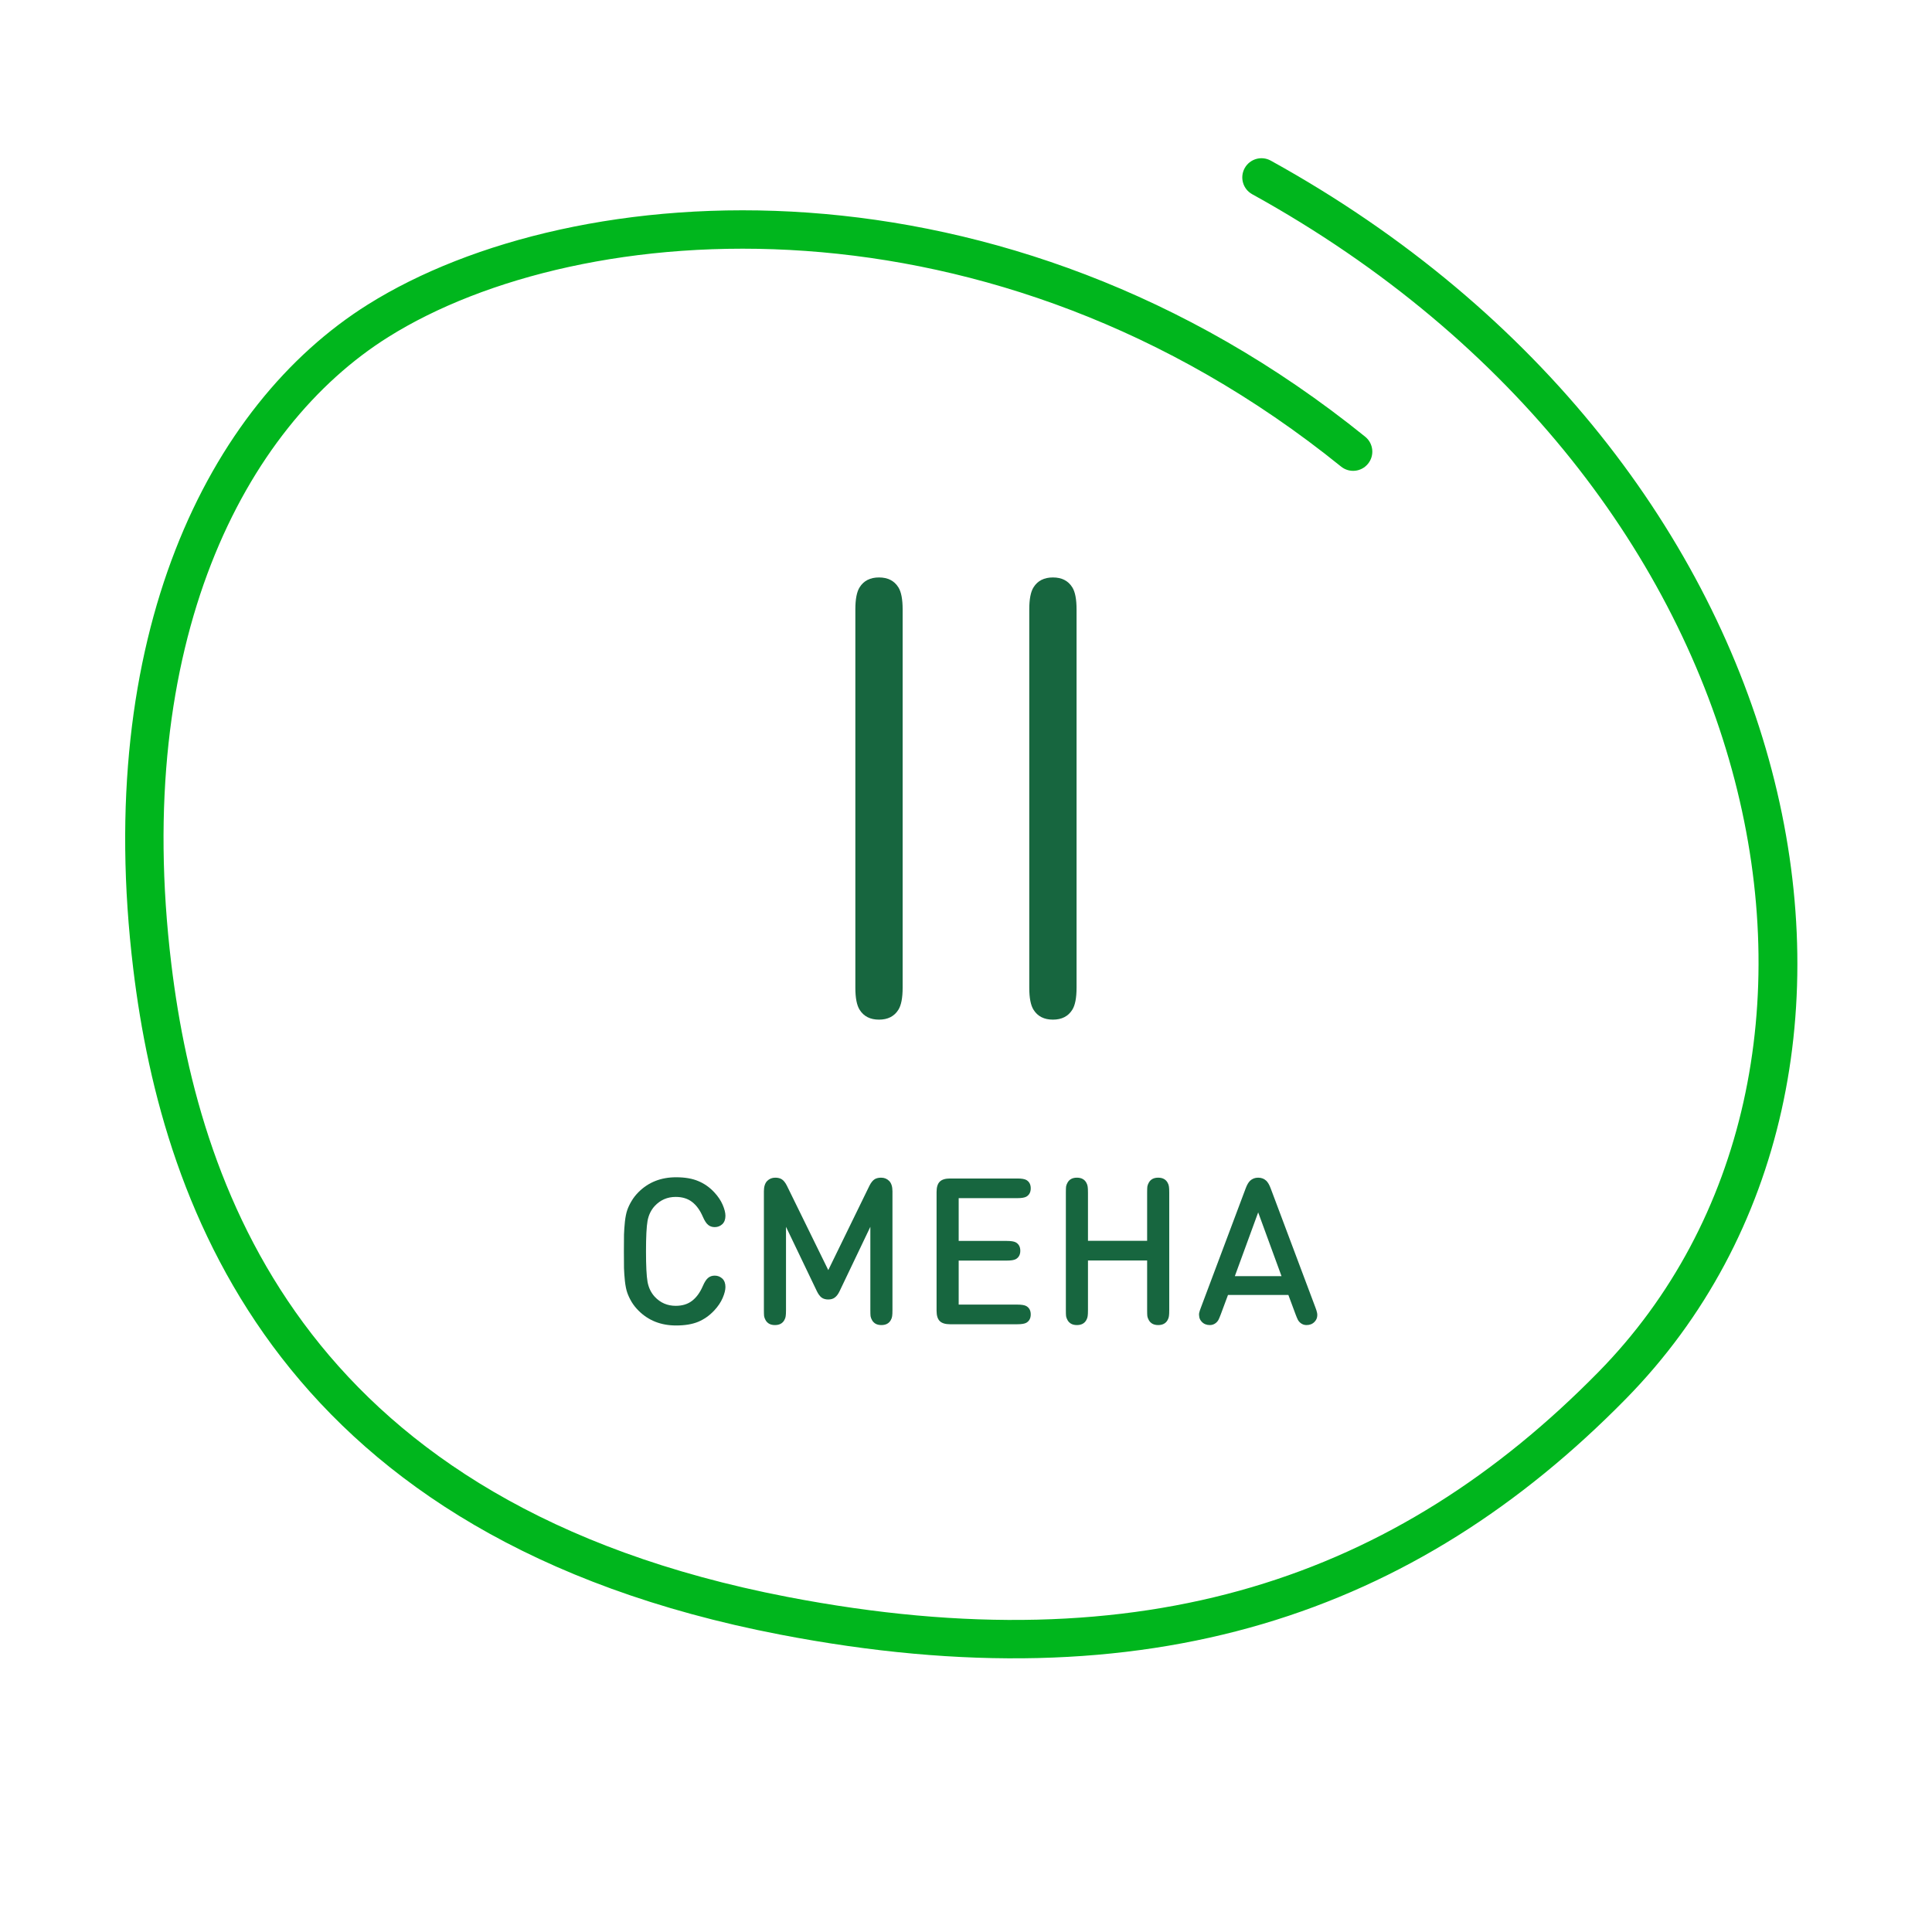 <?xml version="1.0" encoding="UTF-8"?> <svg xmlns="http://www.w3.org/2000/svg" width="151" height="151" viewBox="0 0 151 151" fill="none"> <g clip-path="url(#clip0_904_380)"> <path d="M70.548 47.628V77.196C70.548 77.996 70.436 78.572 70.212 78.924C69.892 79.436 69.388 79.692 68.7 79.692C68.012 79.692 67.508 79.436 67.188 78.924C66.964 78.572 66.852 77.996 66.852 77.196V47.628C66.852 46.828 66.964 46.252 67.188 45.9C67.508 45.388 68.012 45.132 68.7 45.132C69.388 45.132 69.892 45.388 70.212 45.9C70.436 46.252 70.548 46.828 70.548 47.628Z" fill="#17663F"></path> <path d="M84.141 47.628V77.196C84.141 77.996 84.029 78.572 83.805 78.924C83.485 79.436 82.981 79.692 82.293 79.692C81.605 79.692 81.101 79.436 80.781 78.924C80.557 78.572 80.445 77.996 80.445 77.196V47.628C80.445 46.828 80.557 46.252 80.781 45.9C81.101 45.388 81.605 45.132 82.293 45.132C82.981 45.132 83.485 45.388 83.805 45.9C84.029 46.252 84.141 46.828 84.141 47.628Z" fill="#17663F"></path> <path d="M48.77 99.116C48.764 98.812 48.762 98.375 48.762 97.804C48.762 97.233 48.764 96.796 48.77 96.492C48.78 96.188 48.804 95.849 48.842 95.476C48.884 95.103 48.946 94.801 49.026 94.572C49.106 94.343 49.218 94.108 49.362 93.868C49.506 93.623 49.687 93.391 49.906 93.172C50.679 92.399 51.658 92.012 52.842 92.012C53.53 92.012 54.106 92.111 54.57 92.308C55.039 92.5 55.458 92.793 55.826 93.188C56.119 93.503 56.338 93.828 56.482 94.164C56.626 94.5 56.698 94.785 56.698 95.02C56.698 95.297 56.62 95.513 56.466 95.668C56.295 95.828 56.095 95.908 55.866 95.908C55.663 95.908 55.492 95.852 55.354 95.74C55.21 95.628 55.068 95.412 54.93 95.092C54.711 94.585 54.431 94.201 54.09 93.94C53.754 93.679 53.327 93.548 52.81 93.548C52.159 93.548 51.612 93.785 51.17 94.26C50.882 94.575 50.695 94.961 50.61 95.42C50.53 95.879 50.49 96.673 50.49 97.804C50.49 98.935 50.53 99.729 50.61 100.188C50.695 100.647 50.882 101.033 51.17 101.348C51.612 101.823 52.159 102.06 52.81 102.06C53.327 102.06 53.754 101.929 54.09 101.668C54.431 101.407 54.711 101.023 54.93 100.516C55.068 100.196 55.21 99.98 55.354 99.868C55.492 99.756 55.663 99.7 55.866 99.7C56.095 99.7 56.295 99.78 56.466 99.94C56.62 100.095 56.698 100.311 56.698 100.588C56.698 100.823 56.626 101.108 56.482 101.444C56.338 101.78 56.119 102.105 55.826 102.42C55.458 102.815 55.039 103.111 54.57 103.308C54.106 103.5 53.53 103.596 52.842 103.596C51.658 103.596 50.679 103.209 49.906 102.436C49.687 102.217 49.506 101.988 49.362 101.748C49.218 101.503 49.106 101.265 49.026 101.036C48.946 100.807 48.884 100.505 48.842 100.132C48.804 99.759 48.78 99.42 48.77 99.116Z" fill="#17663F"></path> <path d="M68.024 95.884L65.616 100.924C65.515 101.137 65.395 101.297 65.256 101.404C65.123 101.511 64.95 101.564 64.736 101.564C64.523 101.564 64.347 101.513 64.208 101.412C64.075 101.305 63.955 101.143 63.848 100.924L61.432 95.884V102.388C61.432 102.612 61.424 102.772 61.408 102.868C61.398 102.964 61.363 103.065 61.304 103.172C61.16 103.433 60.915 103.564 60.568 103.564C60.222 103.564 59.976 103.433 59.832 103.172C59.774 103.065 59.736 102.964 59.72 102.868C59.71 102.772 59.704 102.612 59.704 102.388V93.108C59.704 92.745 59.79 92.476 59.96 92.3C60.131 92.129 60.342 92.044 60.592 92.044C60.784 92.044 60.947 92.081 61.08 92.156C61.235 92.247 61.376 92.42 61.504 92.676L64.736 99.268L67.952 92.676C68.08 92.42 68.222 92.247 68.376 92.156C68.51 92.081 68.672 92.044 68.864 92.044C69.115 92.044 69.326 92.129 69.496 92.3C69.667 92.476 69.752 92.745 69.752 93.108V102.388C69.752 102.612 69.744 102.772 69.728 102.868C69.718 102.964 69.683 103.065 69.624 103.172C69.48 103.433 69.235 103.564 68.888 103.564C68.542 103.564 68.296 103.433 68.152 103.172C68.094 103.065 68.056 102.964 68.04 102.868C68.03 102.772 68.024 102.612 68.024 102.388V95.884Z" fill="#17663F"></path> <path d="M74.928 93.644V96.988H78.688C79.019 96.988 79.253 97.025 79.392 97.1C79.626 97.233 79.744 97.452 79.744 97.756C79.744 98.06 79.626 98.279 79.392 98.412C79.253 98.487 79.019 98.524 78.688 98.524H74.928V101.964H79.504C79.835 101.964 80.069 102.001 80.208 102.076C80.442 102.209 80.56 102.428 80.56 102.732C80.56 103.036 80.442 103.255 80.208 103.388C80.069 103.463 79.835 103.5 79.504 103.5H74.256C73.882 103.5 73.613 103.417 73.448 103.252C73.282 103.087 73.2 102.817 73.2 102.444V93.164C73.2 92.791 73.282 92.521 73.448 92.356C73.613 92.191 73.882 92.108 74.256 92.108H79.504C79.835 92.108 80.069 92.145 80.208 92.22C80.442 92.353 80.56 92.572 80.56 92.876C80.56 93.18 80.442 93.399 80.208 93.532C80.069 93.607 79.835 93.644 79.504 93.644H74.928Z" fill="#17663F"></path> <path d="M85.033 96.98H89.657V93.22C89.657 92.996 89.662 92.836 89.673 92.74C89.689 92.644 89.726 92.543 89.785 92.436C89.929 92.175 90.174 92.044 90.521 92.044C90.868 92.044 91.113 92.175 91.257 92.436C91.316 92.543 91.35 92.644 91.361 92.74C91.377 92.836 91.385 92.996 91.385 93.22V102.388C91.385 102.612 91.377 102.772 91.361 102.868C91.35 102.964 91.316 103.065 91.257 103.172C91.113 103.433 90.868 103.564 90.521 103.564C90.174 103.564 89.929 103.433 89.785 103.172C89.726 103.065 89.689 102.964 89.673 102.868C89.662 102.772 89.657 102.612 89.657 102.388V98.516H85.033V102.388C85.033 102.612 85.025 102.772 85.009 102.868C84.998 102.964 84.963 103.065 84.905 103.172C84.761 103.433 84.516 103.564 84.169 103.564C83.822 103.564 83.577 103.433 83.433 103.172C83.374 103.065 83.337 102.964 83.321 102.868C83.31 102.772 83.305 102.612 83.305 102.388V93.22C83.305 92.996 83.31 92.836 83.321 92.74C83.337 92.644 83.374 92.543 83.433 92.436C83.577 92.175 83.822 92.044 84.169 92.044C84.516 92.044 84.761 92.175 84.905 92.436C84.963 92.543 84.998 92.644 85.009 92.74C85.025 92.836 85.033 92.996 85.033 93.22V96.98Z" fill="#17663F"></path> <path d="M100.16 99.74L98.336 94.756L96.512 99.74H100.16ZM100.696 101.212H95.976L95.408 102.74C95.333 102.937 95.272 103.081 95.224 103.172C95.176 103.257 95.112 103.332 95.032 103.396C94.893 103.508 94.736 103.564 94.56 103.564C94.298 103.564 94.088 103.479 93.928 103.308C93.826 103.201 93.762 103.084 93.736 102.956C93.709 102.823 93.706 102.703 93.728 102.596C93.754 102.484 93.802 102.34 93.872 102.164L97.36 92.876C97.461 92.604 97.576 92.407 97.704 92.284C97.874 92.124 98.085 92.044 98.336 92.044C98.586 92.044 98.797 92.124 98.968 92.284C99.096 92.407 99.21 92.604 99.312 92.876L102.8 102.164C102.869 102.34 102.914 102.484 102.936 102.596C102.962 102.703 102.962 102.823 102.936 102.956C102.909 103.084 102.845 103.201 102.744 103.308C102.584 103.479 102.373 103.564 102.112 103.564C101.936 103.564 101.778 103.508 101.64 103.396C101.56 103.332 101.496 103.257 101.448 103.172C101.4 103.081 101.338 102.937 101.264 102.74L100.696 101.212Z" fill="#17663F"></path> <path fill-rule="evenodd" clip-rule="evenodd" d="M99.319 12.554C141.767 35.995 152.04 83.906 127.072 109.333C118.873 117.683 109.585 123.707 98.682 126.926C87.785 130.144 75.366 130.532 60.941 127.749C41.65 124.027 29.546 115.851 21.992 106.097C14.462 96.374 11.564 85.225 10.415 75.726C7.277 49.803 16.217 31.652 28.765 23.793C44.858 13.713 78.443 11.298 106.7 34.133C107.344 34.654 107.444 35.598 106.923 36.242C106.403 36.887 105.458 36.987 104.814 36.466C77.511 14.403 45.321 16.963 30.358 26.335C19.073 33.403 10.351 50.23 13.393 75.366C14.507 84.572 17.29 95.126 24.364 104.261C31.414 113.364 42.838 121.201 61.509 124.803C75.565 127.515 87.486 127.104 97.832 124.049C108.173 120.996 117.032 115.275 124.931 107.231C148.018 83.721 139.247 38.03 97.869 15.18C97.144 14.78 96.881 13.867 97.281 13.142C97.682 12.417 98.594 12.153 99.319 12.554Z" fill="#00B61D"></path> </g> <defs> <clipPath id="clip0_904_380"> <rect width="150" height="150" fill="white" transform="translate(0.5 0.5)"></rect> </clipPath> </defs> </svg> 